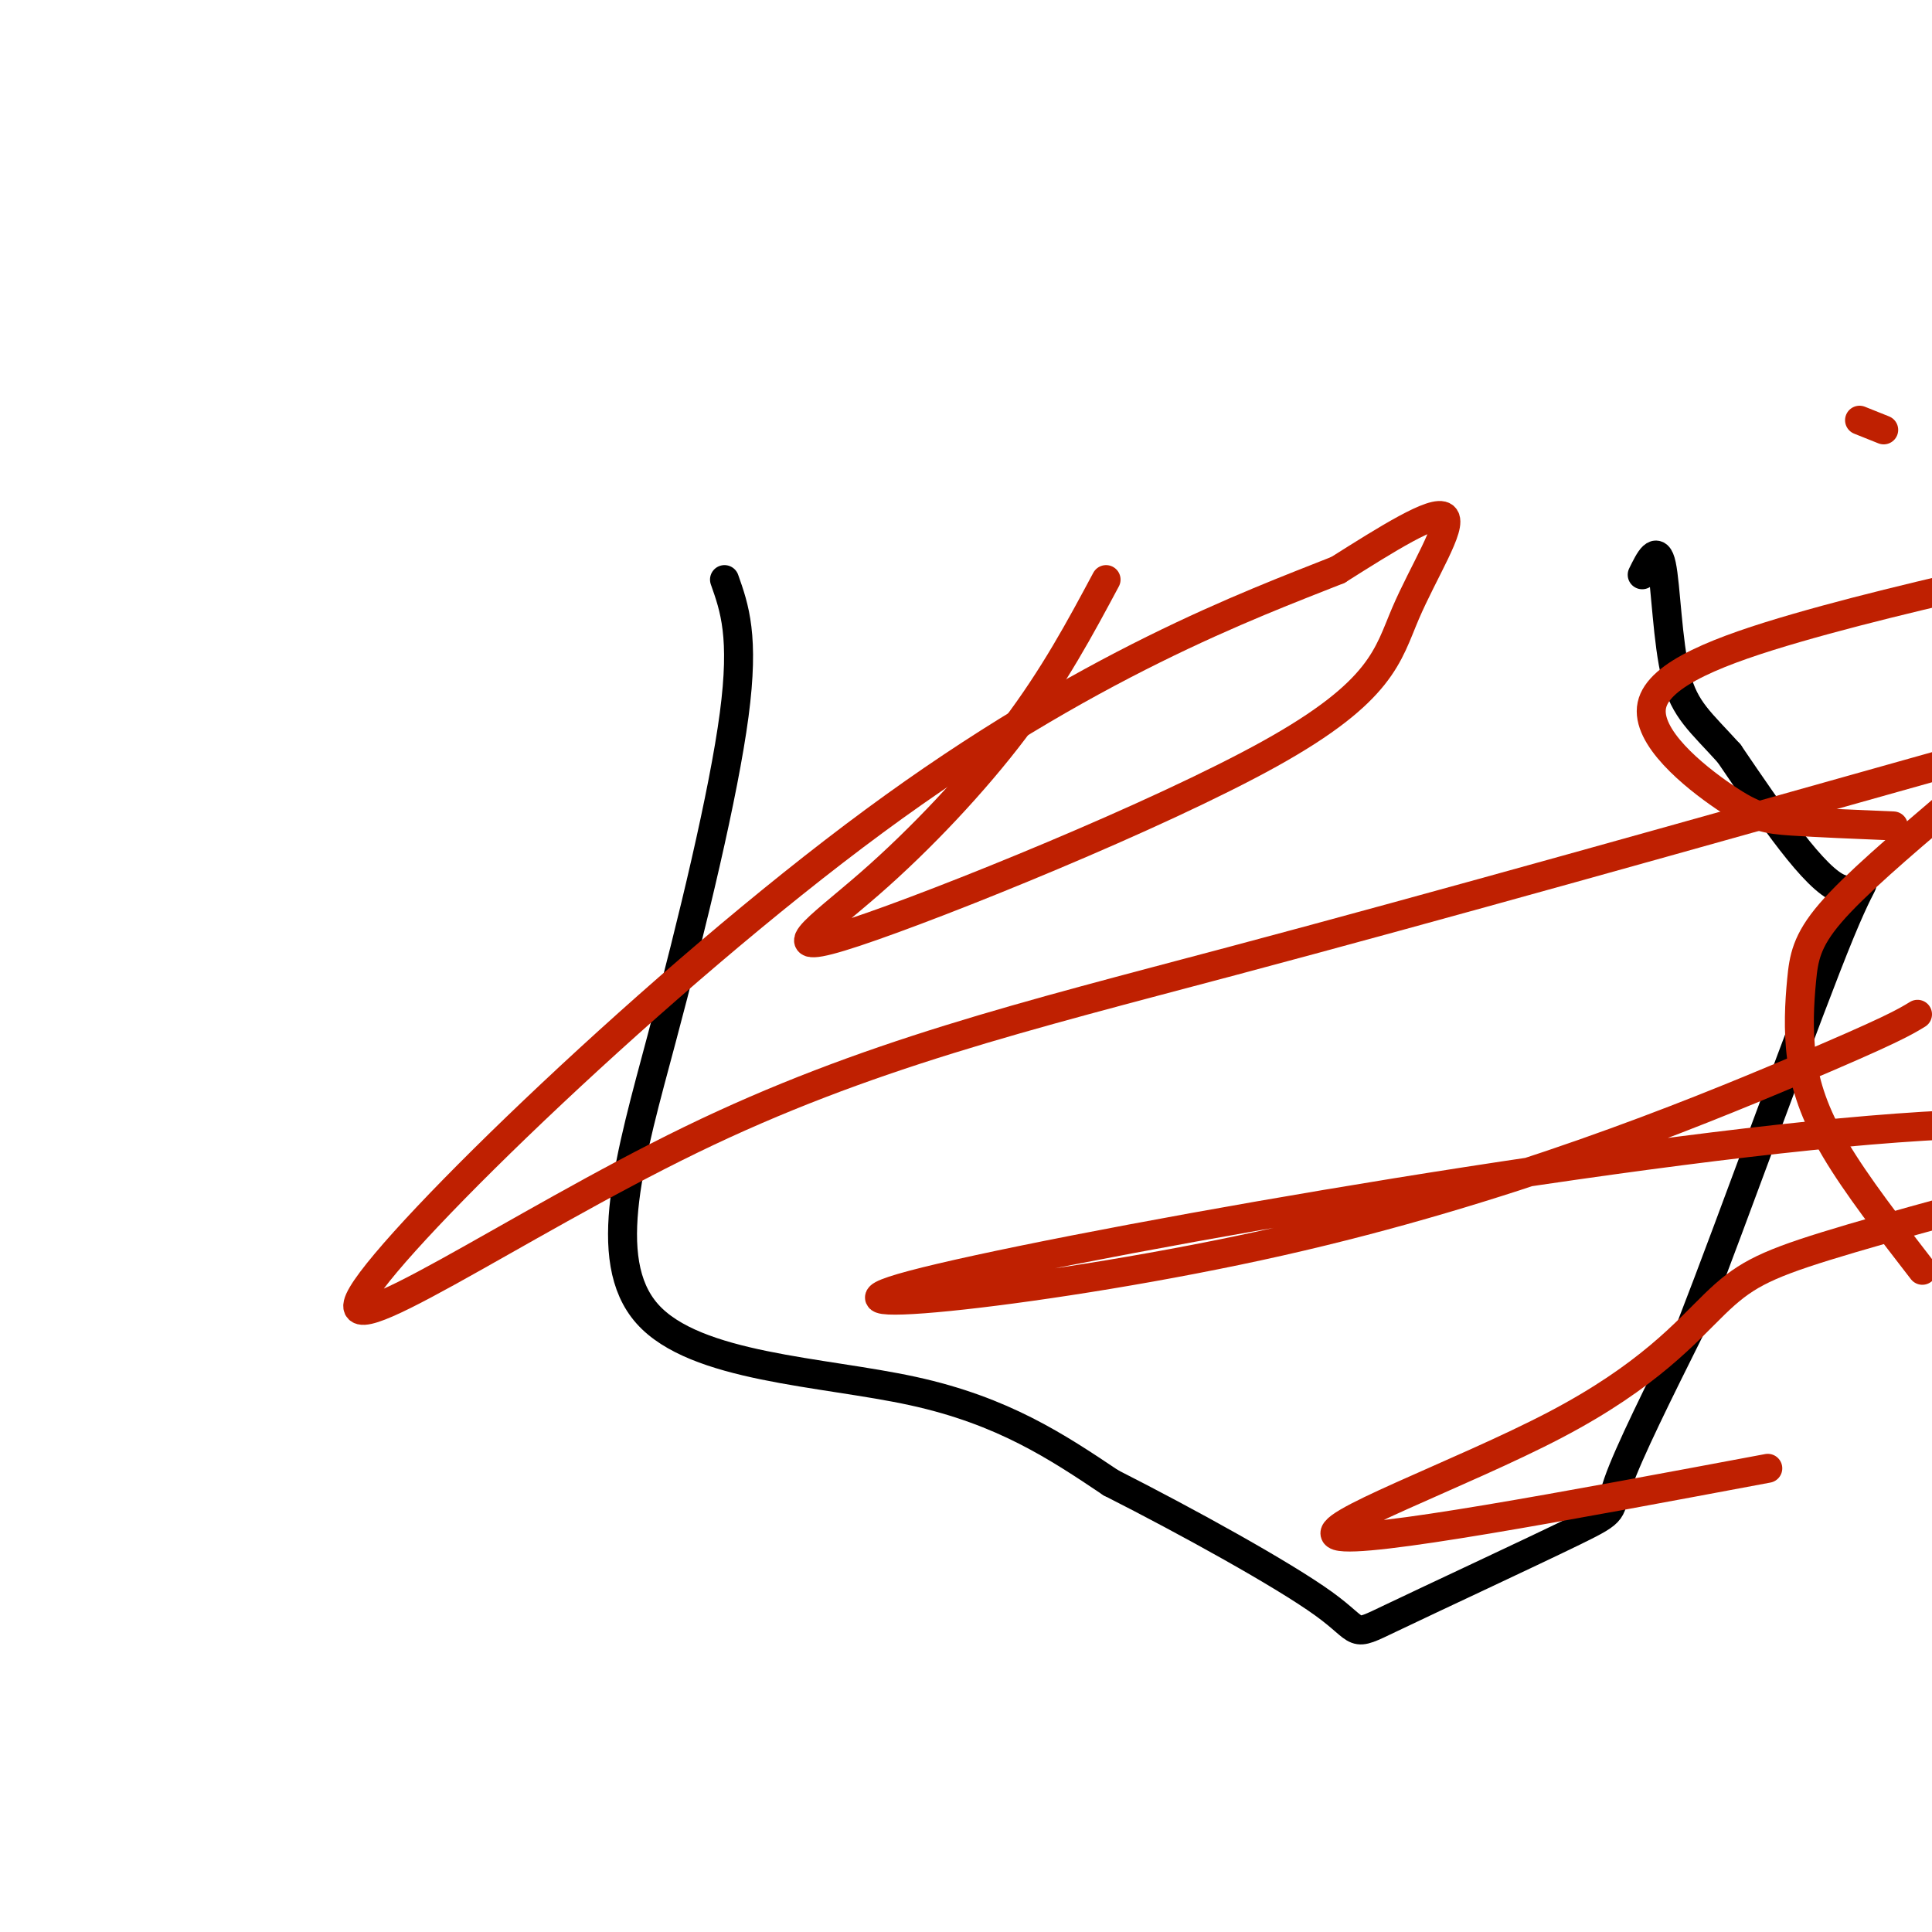 <svg viewBox='0 0 400 400' version='1.1' xmlns='http://www.w3.org/2000/svg' xmlns:xlink='http://www.w3.org/1999/xlink'><g fill='none' stroke='#000000' stroke-width='6' stroke-linecap='round' stroke-linejoin='round'><path d='M150,120c2.080,5.877 4.159,11.754 2,28c-2.159,16.246 -8.558,42.860 -15,67c-6.442,24.140 -12.927,45.807 -3,57c9.927,11.193 36.265,11.912 55,16c18.735,4.088 29.868,11.544 41,19'/><path d='M230,307c16.050,8.143 35.676,19.000 44,25c8.324,6.000 5.344,7.144 14,3c8.656,-4.144 28.946,-13.577 38,-18c9.054,-4.423 6.873,-3.835 9,-10c2.127,-6.165 8.564,-19.082 15,-32'/><path d='M350,275c9.060,-23.298 24.208,-65.542 31,-82c6.792,-16.458 5.226,-7.131 0,-9c-5.226,-1.869 -14.113,-14.935 -23,-28'/><path d='M358,156c-5.917,-6.560 -9.208,-8.958 -11,-16c-1.792,-7.042 -2.083,-18.726 -3,-23c-0.917,-4.274 -2.458,-1.137 -4,2'/></g>
<g fill='none' stroke='#BF2001' stroke-width='6' stroke-linecap='round' stroke-linejoin='round'><path d='M229,120c-5.369,10.032 -10.739,20.064 -19,31c-8.261,10.936 -19.415,22.776 -30,32c-10.585,9.224 -20.602,15.834 -3,10c17.602,-5.834 62.821,-24.110 86,-37c23.179,-12.890 24.317,-20.393 28,-29c3.683,-8.607 9.909,-18.316 8,-20c-1.909,-1.684 -11.955,4.658 -22,11'/><path d='M277,118c-17.962,7.136 -51.868,19.476 -96,52c-44.132,32.524 -98.489,85.233 -106,98c-7.511,12.767 31.824,-14.409 68,-32c36.176,-17.591 69.193,-25.597 112,-37c42.807,-11.403 95.403,-26.201 148,-41'/><path d='M397,210c-2.716,1.657 -5.432,3.314 -26,12c-20.568,8.686 -58.987,24.400 -106,35c-47.013,10.600 -102.619,16.085 -76,9c26.619,-7.085 135.463,-26.738 198,-32c62.537,-5.262 78.769,3.869 95,13'/><path d='M366,304c-41.802,7.834 -83.604,15.668 -89,14c-5.396,-1.668 25.616,-12.839 45,-23c19.384,-10.161 27.142,-19.313 33,-25c5.858,-5.687 9.817,-7.911 23,-12c13.183,-4.089 35.592,-10.045 58,-16'/><path d='M398,263c-6.825,-8.823 -13.649,-17.646 -18,-25c-4.351,-7.354 -6.228,-13.239 -7,-19c-0.772,-5.761 -0.439,-11.397 0,-16c0.439,-4.603 0.982,-8.172 6,-14c5.018,-5.828 14.509,-13.914 24,-22'/><path d='M392,171c-7.900,-0.325 -15.799,-0.651 -21,-1c-5.201,-0.349 -7.703,-0.722 -14,-5c-6.297,-4.278 -16.388,-12.459 -15,-19c1.388,-6.541 14.254,-11.440 30,-16c15.746,-4.560 34.373,-8.780 53,-13'/><path d='M390,89c0.000,0.000 -5.000,-2.000 -5,-2'/></g>
</svg>